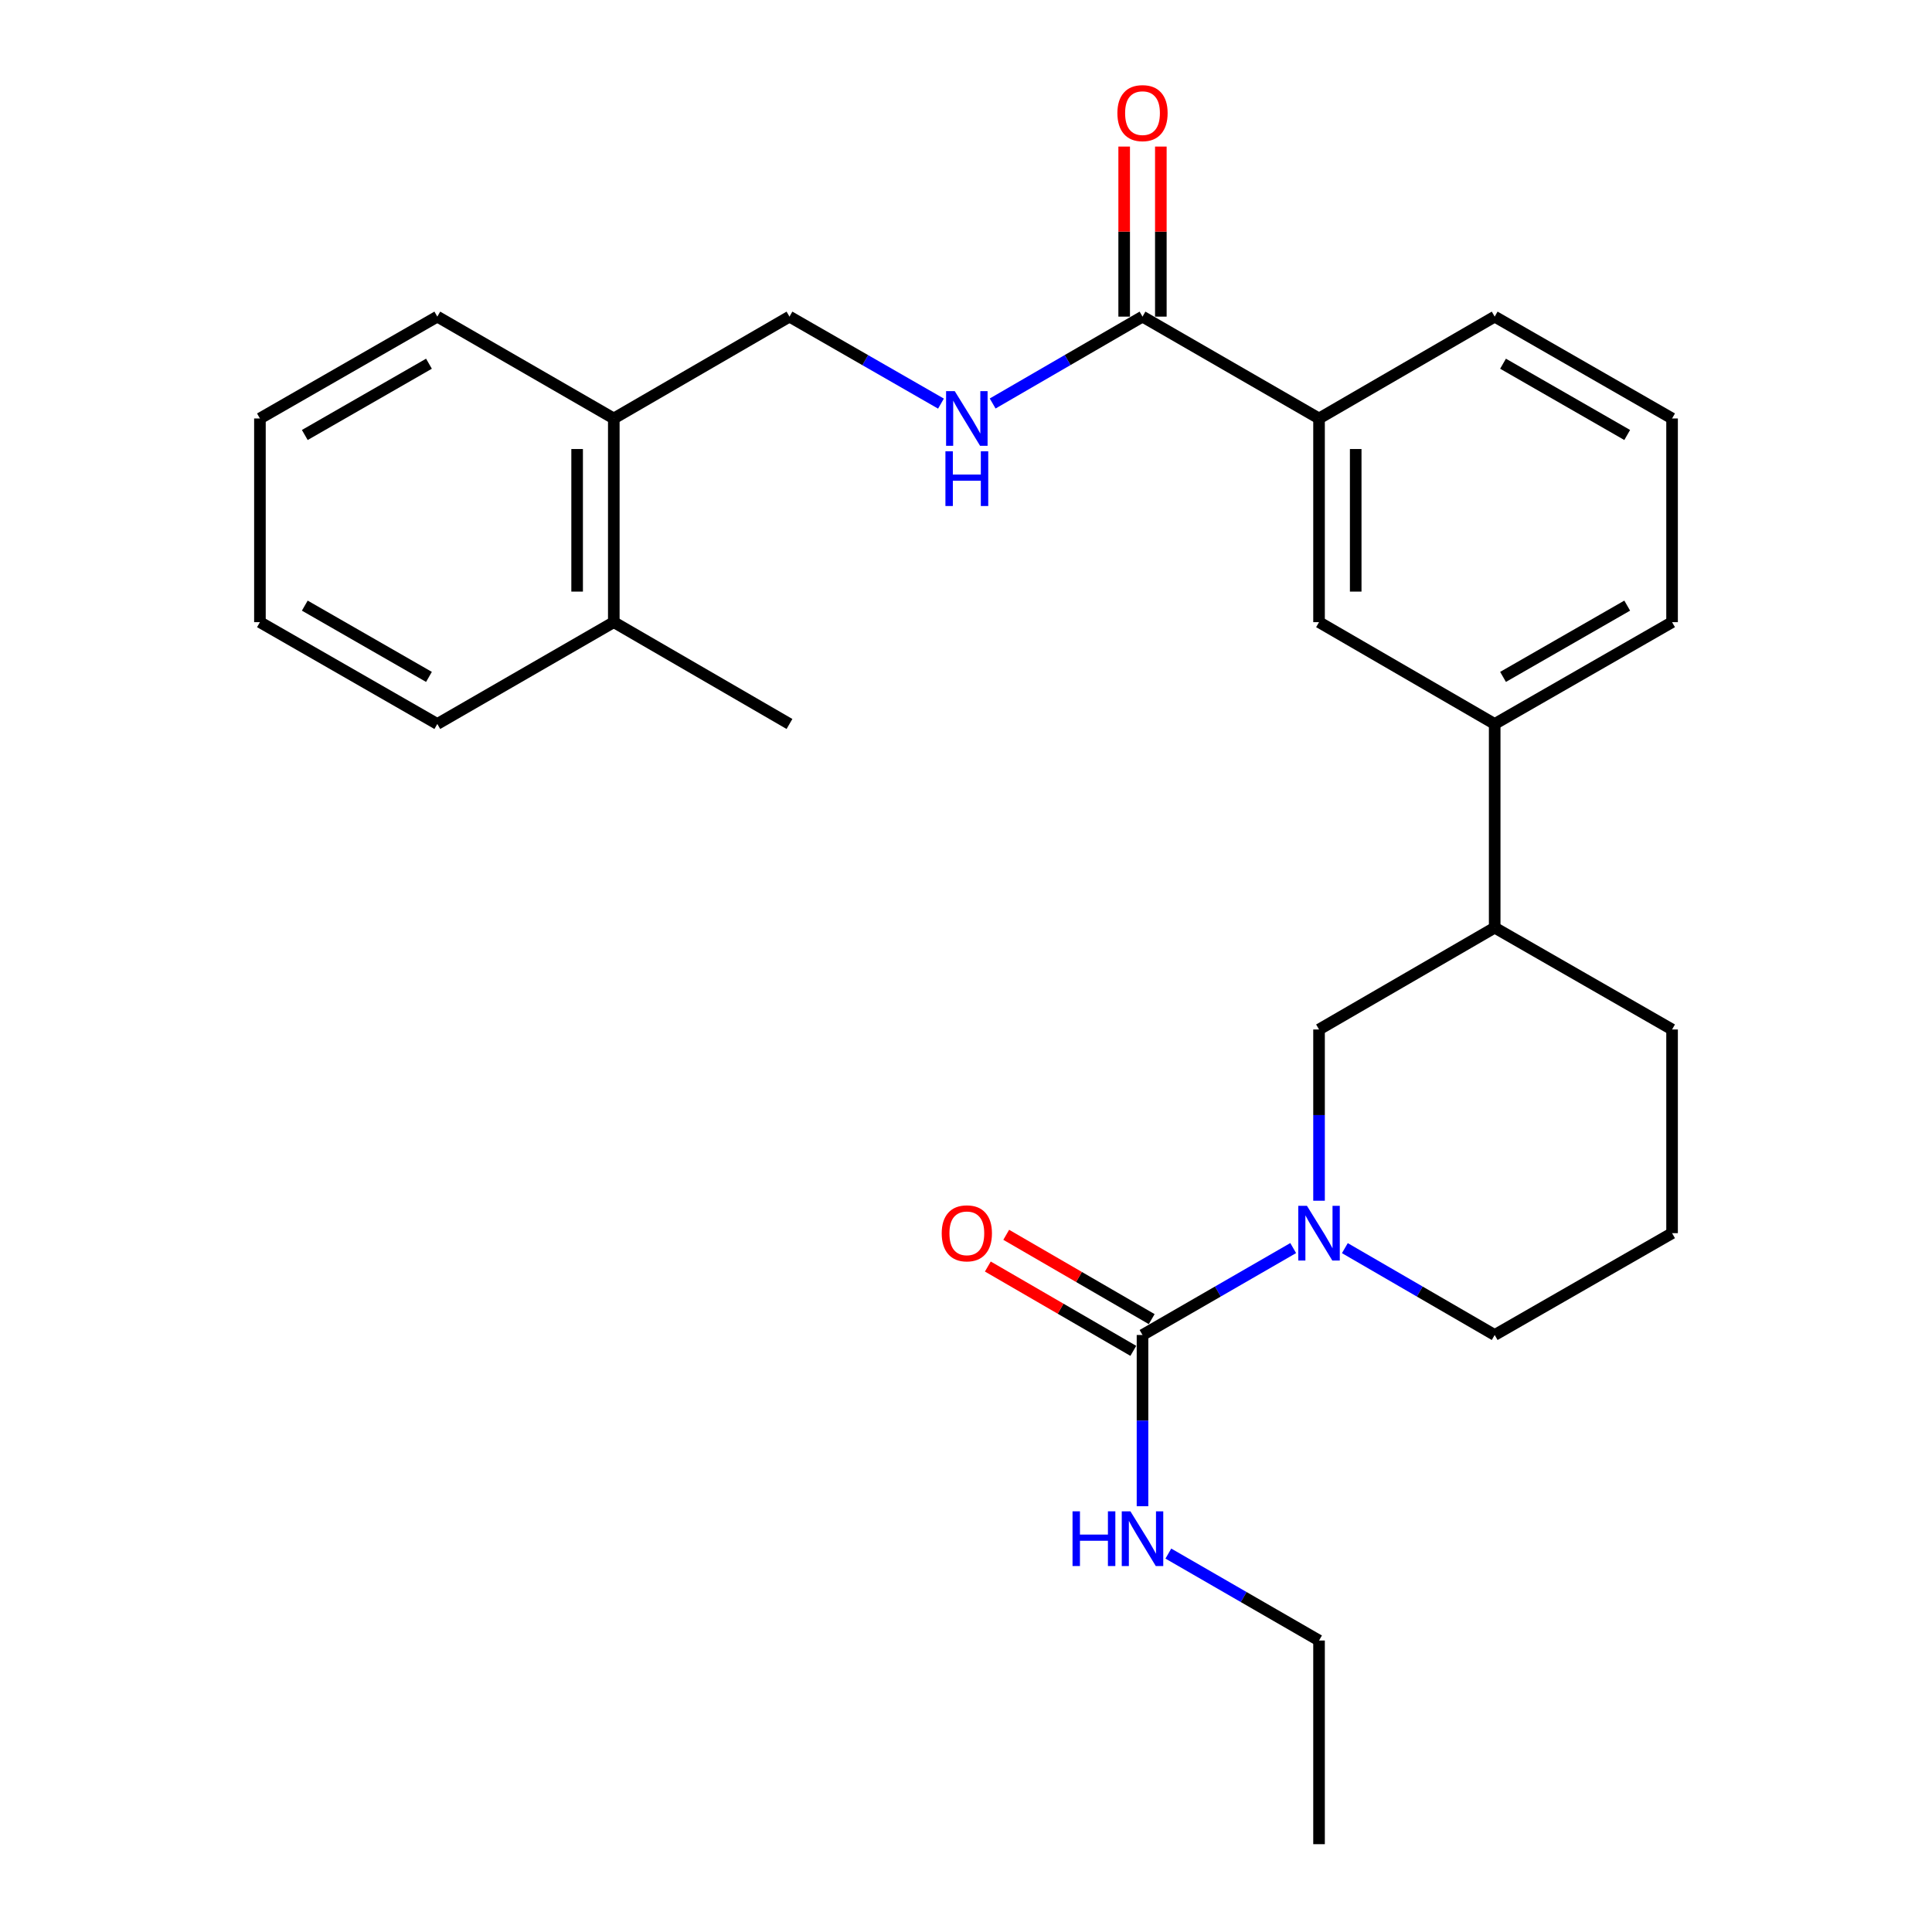 <?xml version='1.0' encoding='iso-8859-1'?>
<svg version='1.1' baseProfile='full'
              xmlns='http://www.w3.org/2000/svg'
                      xmlns:rdkit='http://www.rdkit.org/xml'
                      xmlns:xlink='http://www.w3.org/1999/xlink'
                  xml:space='preserve'
width='1000px' height='1000px' viewBox='0 0 1000 1000'>
<!-- END OF HEADER -->
<rect style='opacity:1.0;fill:#FFFFFF;stroke:none' width='1000' height='1000' x='0' y='0'> </rect>
<path class='bond-0' d='M 669.354,646.002 L 630.357,668.495' style='fill:none;fill-rule:evenodd;stroke:#0000FF;stroke-width:6px;stroke-linecap:butt;stroke-linejoin:miter;stroke-opacity:1' />
<path class='bond-0' d='M 630.357,668.495 L 591.36,690.989' style='fill:none;fill-rule:evenodd;stroke:#000000;stroke-width:6px;stroke-linecap:butt;stroke-linejoin:miter;stroke-opacity:1' />
<path class='bond-2' d='M 682.731,621.49 L 682.731,577.175' style='fill:none;fill-rule:evenodd;stroke:#0000FF;stroke-width:6px;stroke-linecap:butt;stroke-linejoin:miter;stroke-opacity:1' />
<path class='bond-2' d='M 682.731,577.175 L 682.731,532.859' style='fill:none;fill-rule:evenodd;stroke:#000000;stroke-width:6px;stroke-linecap:butt;stroke-linejoin:miter;stroke-opacity:1' />
<path class='bond-14' d='M 696.098,646.035 L 734.873,668.512' style='fill:none;fill-rule:evenodd;stroke:#0000FF;stroke-width:6px;stroke-linecap:butt;stroke-linejoin:miter;stroke-opacity:1' />
<path class='bond-14' d='M 734.873,668.512 L 773.648,690.989' style='fill:none;fill-rule:evenodd;stroke:#000000;stroke-width:6px;stroke-linecap:butt;stroke-linejoin:miter;stroke-opacity:1' />
<path class='bond-8' d='M 596.119,682.778 L 558.469,660.956' style='fill:none;fill-rule:evenodd;stroke:#000000;stroke-width:6px;stroke-linecap:butt;stroke-linejoin:miter;stroke-opacity:1' />
<path class='bond-8' d='M 558.469,660.956 L 520.819,639.133' style='fill:none;fill-rule:evenodd;stroke:#FF0000;stroke-width:6px;stroke-linecap:butt;stroke-linejoin:miter;stroke-opacity:1' />
<path class='bond-8' d='M 586.601,699.2 L 548.951,677.377' style='fill:none;fill-rule:evenodd;stroke:#000000;stroke-width:6px;stroke-linecap:butt;stroke-linejoin:miter;stroke-opacity:1' />
<path class='bond-8' d='M 548.951,677.377 L 511.301,655.555' style='fill:none;fill-rule:evenodd;stroke:#FF0000;stroke-width:6px;stroke-linecap:butt;stroke-linejoin:miter;stroke-opacity:1' />
<path class='bond-12' d='M 591.36,690.989 L 591.36,735.304' style='fill:none;fill-rule:evenodd;stroke:#000000;stroke-width:6px;stroke-linecap:butt;stroke-linejoin:miter;stroke-opacity:1' />
<path class='bond-12' d='M 591.36,735.304 L 591.36,779.62' style='fill:none;fill-rule:evenodd;stroke:#0000FF;stroke-width:6px;stroke-linecap:butt;stroke-linejoin:miter;stroke-opacity:1' />
<path class='bond-1' d='M 591.36,163.886 L 682.731,216.6' style='fill:none;fill-rule:evenodd;stroke:#000000;stroke-width:6px;stroke-linecap:butt;stroke-linejoin:miter;stroke-opacity:1' />
<path class='bond-3' d='M 591.36,163.886 L 552.58,186.368' style='fill:none;fill-rule:evenodd;stroke:#000000;stroke-width:6px;stroke-linecap:butt;stroke-linejoin:miter;stroke-opacity:1' />
<path class='bond-3' d='M 552.58,186.368 L 513.8,208.85' style='fill:none;fill-rule:evenodd;stroke:#0000FF;stroke-width:6px;stroke-linecap:butt;stroke-linejoin:miter;stroke-opacity:1' />
<path class='bond-9' d='M 600.85,163.886 L 600.85,119.876' style='fill:none;fill-rule:evenodd;stroke:#000000;stroke-width:6px;stroke-linecap:butt;stroke-linejoin:miter;stroke-opacity:1' />
<path class='bond-9' d='M 600.85,119.876 L 600.85,75.865' style='fill:none;fill-rule:evenodd;stroke:#FF0000;stroke-width:6px;stroke-linecap:butt;stroke-linejoin:miter;stroke-opacity:1' />
<path class='bond-9' d='M 581.87,163.886 L 581.87,119.876' style='fill:none;fill-rule:evenodd;stroke:#000000;stroke-width:6px;stroke-linecap:butt;stroke-linejoin:miter;stroke-opacity:1' />
<path class='bond-9' d='M 581.87,119.876 L 581.87,75.865' style='fill:none;fill-rule:evenodd;stroke:#FF0000;stroke-width:6px;stroke-linecap:butt;stroke-linejoin:miter;stroke-opacity:1' />
<path class='bond-7' d='M 682.731,532.859 L 773.648,480.156' style='fill:none;fill-rule:evenodd;stroke:#000000;stroke-width:6px;stroke-linecap:butt;stroke-linejoin:miter;stroke-opacity:1' />
<path class='bond-10' d='M 487.046,208.913 L 447.838,186.4' style='fill:none;fill-rule:evenodd;stroke:#0000FF;stroke-width:6px;stroke-linecap:butt;stroke-linejoin:miter;stroke-opacity:1' />
<path class='bond-10' d='M 447.838,186.4 L 408.629,163.886' style='fill:none;fill-rule:evenodd;stroke:#000000;stroke-width:6px;stroke-linecap:butt;stroke-linejoin:miter;stroke-opacity:1' />
<path class='bond-4' d='M 682.731,216.6 L 682.731,322.027' style='fill:none;fill-rule:evenodd;stroke:#000000;stroke-width:6px;stroke-linecap:butt;stroke-linejoin:miter;stroke-opacity:1' />
<path class='bond-4' d='M 701.711,232.414 L 701.711,306.213' style='fill:none;fill-rule:evenodd;stroke:#000000;stroke-width:6px;stroke-linecap:butt;stroke-linejoin:miter;stroke-opacity:1' />
<path class='bond-28' d='M 682.731,216.6 L 773.648,163.886' style='fill:none;fill-rule:evenodd;stroke:#000000;stroke-width:6px;stroke-linecap:butt;stroke-linejoin:miter;stroke-opacity:1' />
<path class='bond-5' d='M 682.731,322.027 L 773.648,374.73' style='fill:none;fill-rule:evenodd;stroke:#000000;stroke-width:6px;stroke-linecap:butt;stroke-linejoin:miter;stroke-opacity:1' />
<path class='bond-6' d='M 773.648,374.73 L 773.648,480.156' style='fill:none;fill-rule:evenodd;stroke:#000000;stroke-width:6px;stroke-linecap:butt;stroke-linejoin:miter;stroke-opacity:1' />
<path class='bond-16' d='M 773.648,374.73 L 865.461,322.027' style='fill:none;fill-rule:evenodd;stroke:#000000;stroke-width:6px;stroke-linecap:butt;stroke-linejoin:miter;stroke-opacity:1' />
<path class='bond-16' d='M 777.971,350.363 L 842.24,313.471' style='fill:none;fill-rule:evenodd;stroke:#000000;stroke-width:6px;stroke-linecap:butt;stroke-linejoin:miter;stroke-opacity:1' />
<path class='bond-27' d='M 773.648,480.156 L 865.461,532.859' style='fill:none;fill-rule:evenodd;stroke:#000000;stroke-width:6px;stroke-linecap:butt;stroke-linejoin:miter;stroke-opacity:1' />
<path class='bond-11' d='M 408.629,163.886 L 317.702,216.6' style='fill:none;fill-rule:evenodd;stroke:#000000;stroke-width:6px;stroke-linecap:butt;stroke-linejoin:miter;stroke-opacity:1' />
<path class='bond-13' d='M 317.702,216.6 L 317.702,322.027' style='fill:none;fill-rule:evenodd;stroke:#000000;stroke-width:6px;stroke-linecap:butt;stroke-linejoin:miter;stroke-opacity:1' />
<path class='bond-13' d='M 298.721,232.414 L 298.721,306.213' style='fill:none;fill-rule:evenodd;stroke:#000000;stroke-width:6px;stroke-linecap:butt;stroke-linejoin:miter;stroke-opacity:1' />
<path class='bond-21' d='M 317.702,216.6 L 226.352,163.886' style='fill:none;fill-rule:evenodd;stroke:#000000;stroke-width:6px;stroke-linecap:butt;stroke-linejoin:miter;stroke-opacity:1' />
<path class='bond-20' d='M 604.737,804.133 L 643.734,826.631' style='fill:none;fill-rule:evenodd;stroke:#0000FF;stroke-width:6px;stroke-linecap:butt;stroke-linejoin:miter;stroke-opacity:1' />
<path class='bond-20' d='M 643.734,826.631 L 682.731,849.129' style='fill:none;fill-rule:evenodd;stroke:#000000;stroke-width:6px;stroke-linecap:butt;stroke-linejoin:miter;stroke-opacity:1' />
<path class='bond-22' d='M 317.702,322.027 L 408.629,374.73' style='fill:none;fill-rule:evenodd;stroke:#000000;stroke-width:6px;stroke-linecap:butt;stroke-linejoin:miter;stroke-opacity:1' />
<path class='bond-23' d='M 317.702,322.027 L 226.352,374.73' style='fill:none;fill-rule:evenodd;stroke:#000000;stroke-width:6px;stroke-linecap:butt;stroke-linejoin:miter;stroke-opacity:1' />
<path class='bond-17' d='M 773.648,690.989 L 865.461,638.286' style='fill:none;fill-rule:evenodd;stroke:#000000;stroke-width:6px;stroke-linecap:butt;stroke-linejoin:miter;stroke-opacity:1' />
<path class='bond-15' d='M 773.648,163.886 L 865.461,216.6' style='fill:none;fill-rule:evenodd;stroke:#000000;stroke-width:6px;stroke-linecap:butt;stroke-linejoin:miter;stroke-opacity:1' />
<path class='bond-15' d='M 777.969,188.254 L 842.239,225.153' style='fill:none;fill-rule:evenodd;stroke:#000000;stroke-width:6px;stroke-linecap:butt;stroke-linejoin:miter;stroke-opacity:1' />
<path class='bond-18' d='M 865.461,322.027 L 865.461,216.6' style='fill:none;fill-rule:evenodd;stroke:#000000;stroke-width:6px;stroke-linecap:butt;stroke-linejoin:miter;stroke-opacity:1' />
<path class='bond-19' d='M 865.461,638.286 L 865.461,532.859' style='fill:none;fill-rule:evenodd;stroke:#000000;stroke-width:6px;stroke-linecap:butt;stroke-linejoin:miter;stroke-opacity:1' />
<path class='bond-24' d='M 682.731,849.129 L 682.731,954.545' style='fill:none;fill-rule:evenodd;stroke:#000000;stroke-width:6px;stroke-linecap:butt;stroke-linejoin:miter;stroke-opacity:1' />
<path class='bond-25' d='M 226.352,163.886 L 134.539,216.6' style='fill:none;fill-rule:evenodd;stroke:#000000;stroke-width:6px;stroke-linecap:butt;stroke-linejoin:miter;stroke-opacity:1' />
<path class='bond-25' d='M 222.031,188.254 L 157.761,225.153' style='fill:none;fill-rule:evenodd;stroke:#000000;stroke-width:6px;stroke-linecap:butt;stroke-linejoin:miter;stroke-opacity:1' />
<path class='bond-29' d='M 226.352,374.73 L 134.539,322.027' style='fill:none;fill-rule:evenodd;stroke:#000000;stroke-width:6px;stroke-linecap:butt;stroke-linejoin:miter;stroke-opacity:1' />
<path class='bond-29' d='M 222.029,350.363 L 157.76,313.471' style='fill:none;fill-rule:evenodd;stroke:#000000;stroke-width:6px;stroke-linecap:butt;stroke-linejoin:miter;stroke-opacity:1' />
<path class='bond-26' d='M 134.539,216.6 L 134.539,322.027' style='fill:none;fill-rule:evenodd;stroke:#000000;stroke-width:6px;stroke-linecap:butt;stroke-linejoin:miter;stroke-opacity:1' />
<path  class='atom-0' d='M 676.471 624.126
L 685.751 639.126
Q 686.671 640.606, 688.151 643.286
Q 689.631 645.966, 689.711 646.126
L 689.711 624.126
L 693.471 624.126
L 693.471 652.446
L 689.591 652.446
L 679.631 636.046
Q 678.471 634.126, 677.231 631.926
Q 676.031 629.726, 675.671 629.046
L 675.671 652.446
L 671.991 652.446
L 671.991 624.126
L 676.471 624.126
' fill='#0000FF'/>
<path  class='atom-4' d='M 494.172 202.44
L 503.452 217.44
Q 504.372 218.92, 505.852 221.6
Q 507.332 224.28, 507.412 224.44
L 507.412 202.44
L 511.172 202.44
L 511.172 230.76
L 507.292 230.76
L 497.332 214.36
Q 496.172 212.44, 494.932 210.24
Q 493.732 208.04, 493.372 207.36
L 493.372 230.76
L 489.692 230.76
L 489.692 202.44
L 494.172 202.44
' fill='#0000FF'/>
<path  class='atom-4' d='M 489.352 233.592
L 493.192 233.592
L 493.192 245.632
L 507.672 245.632
L 507.672 233.592
L 511.512 233.592
L 511.512 261.912
L 507.672 261.912
L 507.672 248.832
L 493.192 248.832
L 493.192 261.912
L 489.352 261.912
L 489.352 233.592
' fill='#0000FF'/>
<path  class='atom-9' d='M 487.432 638.366
Q 487.432 631.566, 490.792 627.766
Q 494.152 623.966, 500.432 623.966
Q 506.712 623.966, 510.072 627.766
Q 513.432 631.566, 513.432 638.366
Q 513.432 645.246, 510.032 649.166
Q 506.632 653.046, 500.432 653.046
Q 494.192 653.046, 490.792 649.166
Q 487.432 645.286, 487.432 638.366
M 500.432 649.846
Q 504.752 649.846, 507.072 646.966
Q 509.432 644.046, 509.432 638.366
Q 509.432 632.806, 507.072 630.006
Q 504.752 627.166, 500.432 627.166
Q 496.112 627.166, 493.752 629.966
Q 491.432 632.766, 491.432 638.366
Q 491.432 644.086, 493.752 646.966
Q 496.112 649.846, 500.432 649.846
' fill='#FF0000'/>
<path  class='atom-10' d='M 578.36 58.55
Q 578.36 51.75, 581.72 47.95
Q 585.08 44.15, 591.36 44.15
Q 597.64 44.15, 601 47.95
Q 604.36 51.75, 604.36 58.55
Q 604.36 65.43, 600.96 69.35
Q 597.56 73.23, 591.36 73.23
Q 585.12 73.23, 581.72 69.35
Q 578.36 65.47, 578.36 58.55
M 591.36 70.03
Q 595.68 70.03, 598 67.15
Q 600.36 64.23, 600.36 58.55
Q 600.36 52.99, 598 50.19
Q 595.68 47.35, 591.36 47.35
Q 587.04 47.35, 584.68 50.15
Q 582.36 52.95, 582.36 58.55
Q 582.36 64.27, 584.68 67.15
Q 587.04 70.03, 591.36 70.03
' fill='#FF0000'/>
<path  class='atom-13' d='M 555.14 782.256
L 558.98 782.256
L 558.98 794.296
L 573.46 794.296
L 573.46 782.256
L 577.3 782.256
L 577.3 810.576
L 573.46 810.576
L 573.46 797.496
L 558.98 797.496
L 558.98 810.576
L 555.14 810.576
L 555.14 782.256
' fill='#0000FF'/>
<path  class='atom-13' d='M 585.1 782.256
L 594.38 797.256
Q 595.3 798.736, 596.78 801.416
Q 598.26 804.096, 598.34 804.256
L 598.34 782.256
L 602.1 782.256
L 602.1 810.576
L 598.22 810.576
L 588.26 794.176
Q 587.1 792.256, 585.86 790.056
Q 584.66 787.856, 584.3 787.176
L 584.3 810.576
L 580.62 810.576
L 580.62 782.256
L 585.1 782.256
' fill='#0000FF'/>
</svg>
